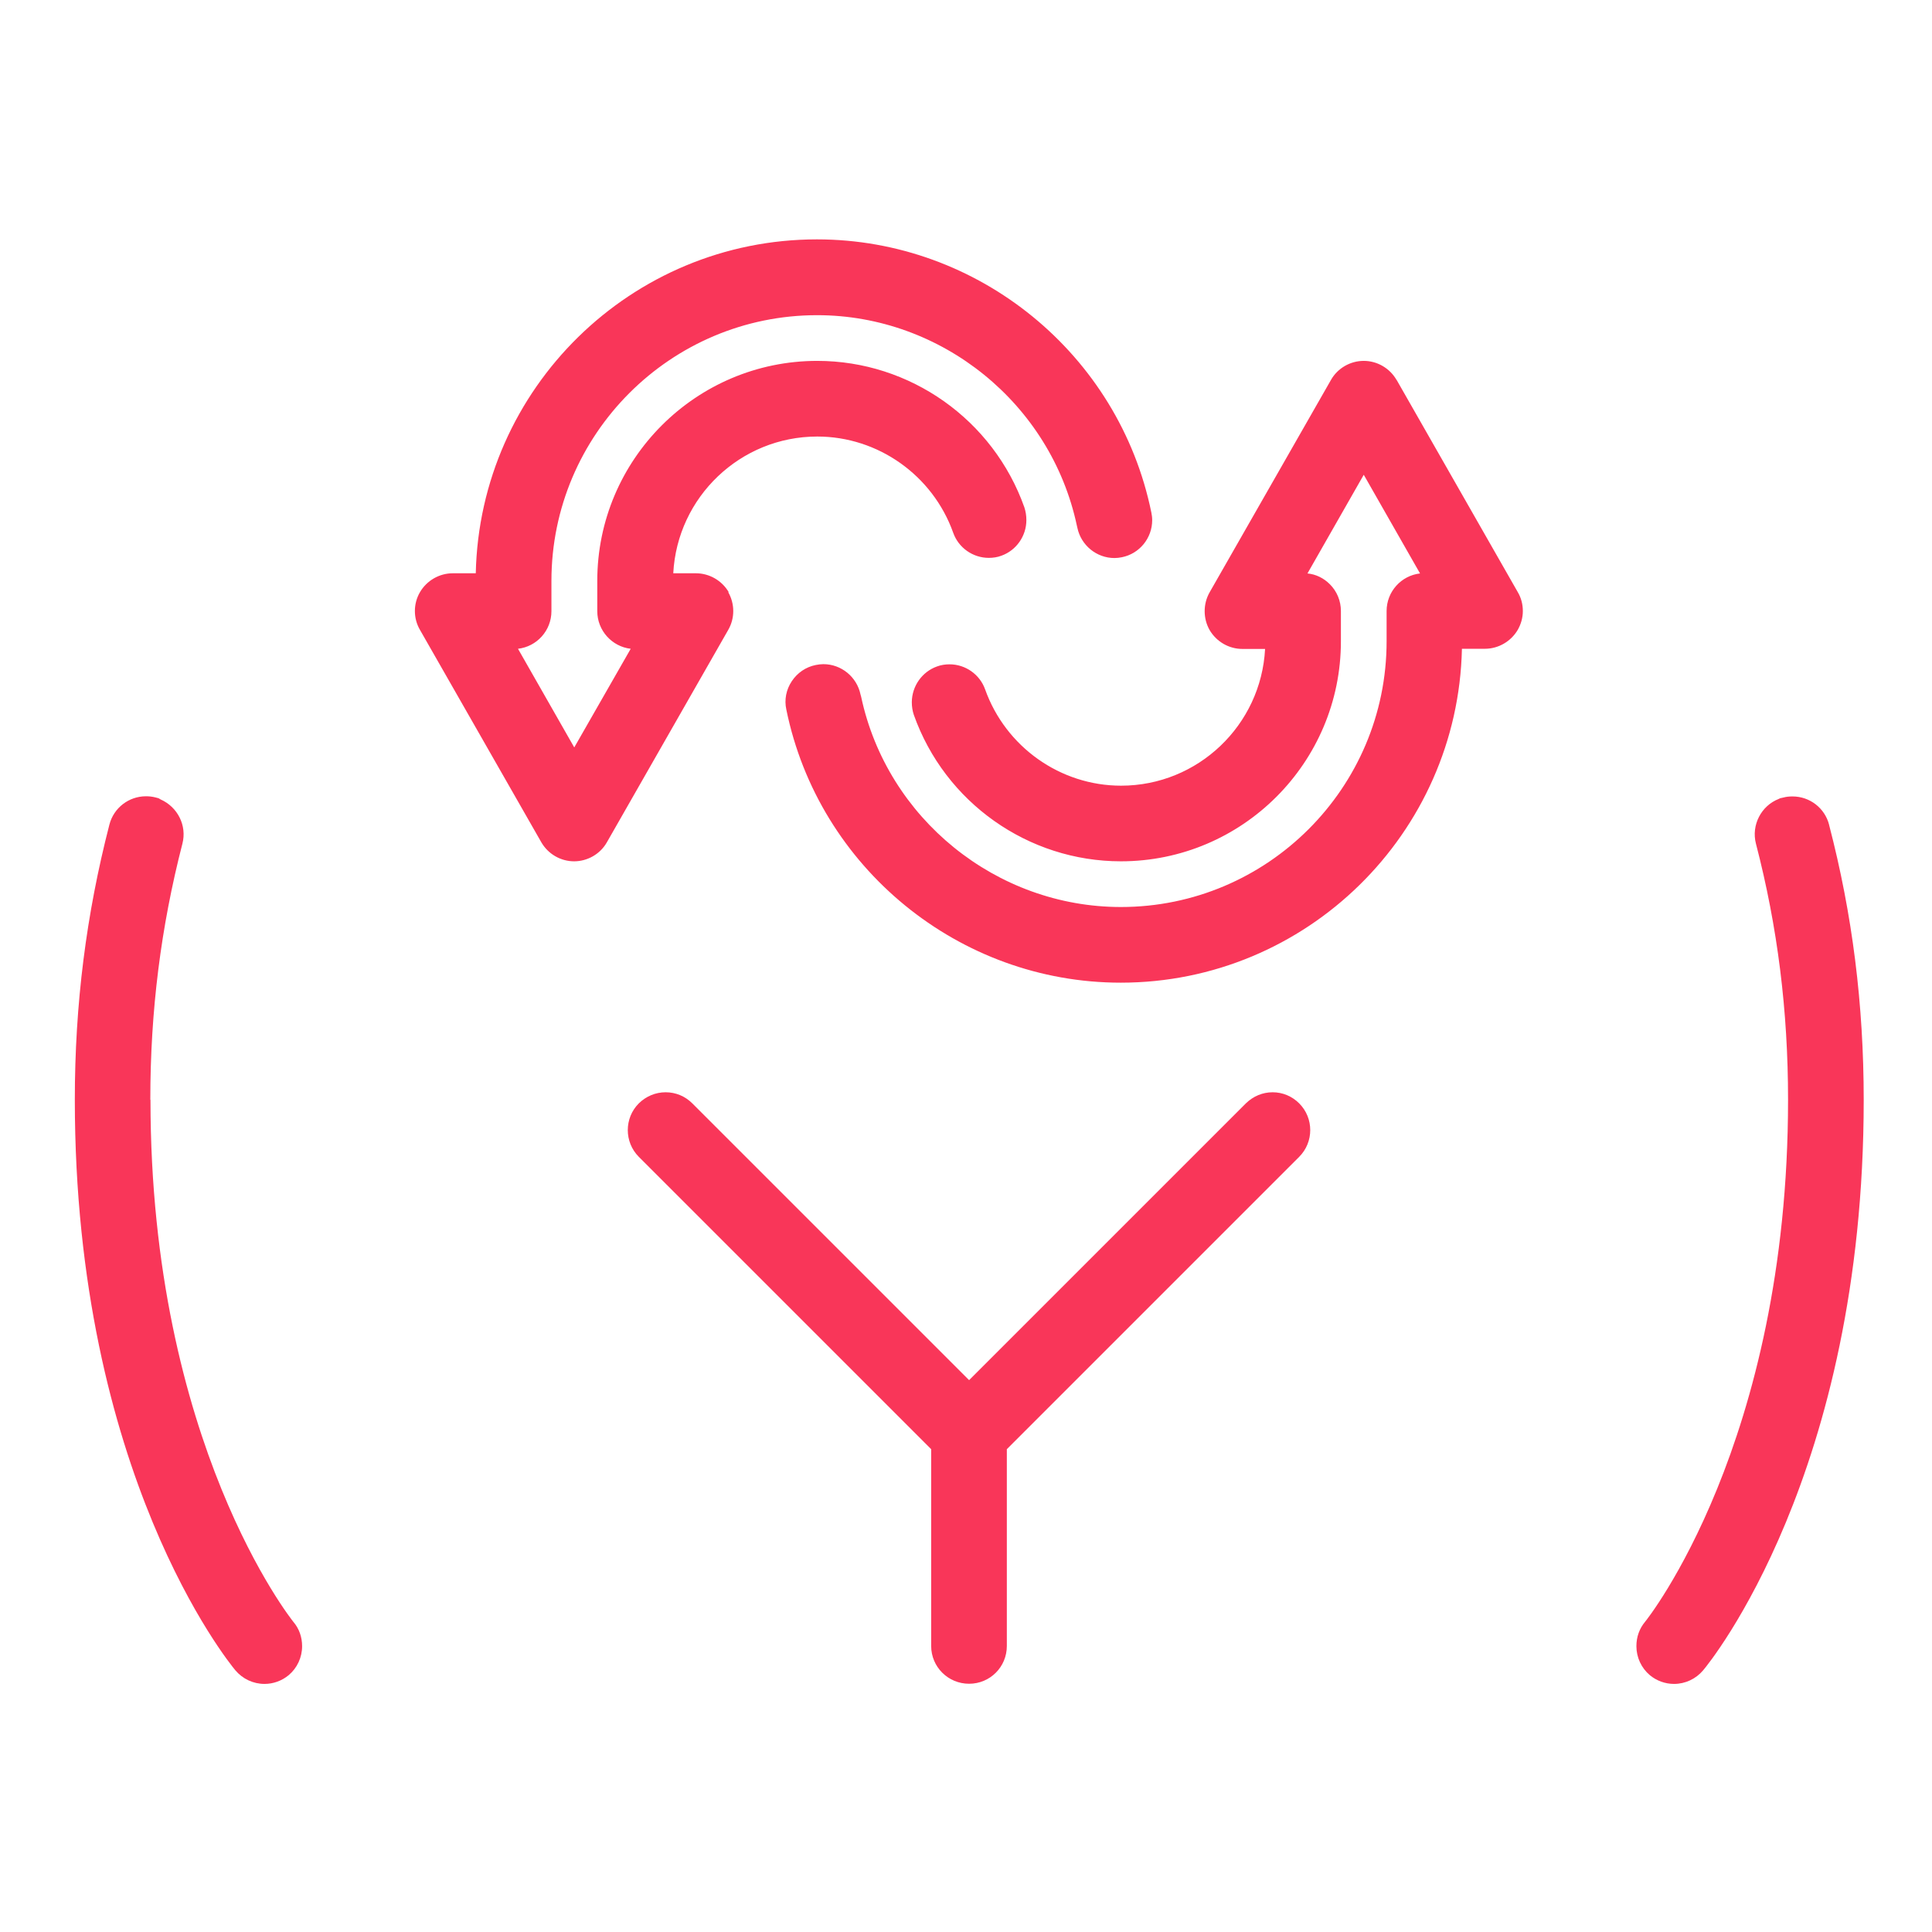 <svg width="81" height="81" viewBox="0 0 81 81" fill="none" xmlns="http://www.w3.org/2000/svg">
<path fill-rule="evenodd" clip-rule="evenodd" d="M30.552 24.826C30.267 24.34 29.74 24.035 29.178 24.035H28.227C28.393 20.842 31.038 18.302 34.265 18.302C36.812 18.302 39.103 19.926 39.963 22.334C40.185 22.966 40.789 23.389 41.456 23.389C41.636 23.389 41.817 23.362 41.983 23.299C42.608 23.077 43.031 22.473 43.031 21.807C43.031 21.613 43.003 21.446 42.948 21.273C41.643 17.594 38.152 15.13 34.265 15.13C29.178 15.13 25.041 19.267 25.041 24.354V25.624C25.041 26.436 25.659 27.11 26.443 27.2L24.076 31.336L21.717 27.2C22.508 27.11 23.119 26.436 23.119 25.624V24.354C23.119 18.212 28.116 13.214 34.258 13.214C39.478 13.214 44.058 16.921 45.148 22.036L45.169 22.126C45.322 22.862 45.974 23.396 46.724 23.396C46.828 23.396 46.939 23.382 47.036 23.362C47.772 23.216 48.306 22.563 48.306 21.807C48.306 21.696 48.292 21.592 48.271 21.488C46.918 14.852 41.025 10.036 34.251 10.036C26.464 10.036 20.113 16.289 19.947 24.035H18.982C18.42 24.035 17.892 24.34 17.608 24.826C17.323 25.312 17.323 25.923 17.608 26.409L22.695 35.313C22.98 35.806 23.507 36.111 24.07 36.111C24.632 36.111 25.166 35.806 25.444 35.313L30.531 26.409C30.816 25.916 30.809 25.312 30.531 24.826H30.552ZM6.302 46.106C6.302 42.379 6.746 38.867 7.648 35.369C7.842 34.619 7.454 33.835 6.732 33.516L6.649 33.467L6.517 33.432C6.385 33.398 6.253 33.384 6.121 33.384C5.399 33.384 4.768 33.87 4.587 34.571C3.616 38.333 3.137 42.101 3.137 46.106C3.137 61.771 9.591 69.697 9.869 70.03C10.175 70.391 10.619 70.599 11.091 70.599C11.459 70.599 11.819 70.468 12.104 70.231C12.458 69.933 12.666 69.489 12.666 69.017C12.666 68.635 12.541 68.281 12.305 68.004C12.243 67.927 6.309 60.508 6.309 46.113L6.302 46.106ZM76.686 34.578C76.506 33.877 75.874 33.391 75.152 33.391C75.02 33.391 74.882 33.405 74.791 33.432L74.632 33.467L74.576 33.495C73.841 33.779 73.417 34.592 73.618 35.369C74.528 38.867 74.965 42.379 74.965 46.106C74.965 60.501 69.031 67.927 68.968 67.997C68.732 68.281 68.607 68.628 68.607 69.017C68.607 69.489 68.816 69.933 69.169 70.231C69.454 70.468 69.815 70.599 70.183 70.599C70.655 70.599 71.099 70.391 71.404 70.03C71.682 69.704 78.137 61.778 78.137 46.113C78.137 42.115 77.665 38.34 76.686 34.585V34.578ZM52.234 46.259C52.539 45.961 52.933 45.794 53.355 45.794C53.777 45.794 54.172 45.961 54.469 46.259C55.087 46.876 55.087 47.883 54.469 48.501L42.212 60.758V69.01C42.212 69.884 41.511 70.592 40.63 70.592C39.748 70.592 39.04 69.884 39.04 69.01V60.758L26.783 48.501C26.166 47.883 26.166 46.876 26.783 46.259C27.089 45.96 27.484 45.794 27.908 45.794C28.331 45.794 28.727 45.96 29.025 46.259L40.63 57.863L52.234 46.259ZM57.176 15.13C57.738 15.13 58.266 15.435 58.55 15.928V15.921L63.638 24.833C63.777 25.069 63.846 25.34 63.846 25.617C63.846 25.895 63.77 26.166 63.631 26.409C63.346 26.894 62.819 27.2 62.257 27.2H61.292C61.125 34.946 54.775 41.199 46.987 41.199C40.213 41.199 34.321 36.382 32.967 29.747C32.877 29.337 32.96 28.914 33.196 28.56C33.432 28.206 33.786 27.963 34.203 27.88C34.314 27.859 34.418 27.845 34.522 27.845C35.272 27.845 35.924 28.38 36.077 29.115L36.104 29.212C37.194 34.321 41.775 38.027 46.994 38.027C53.137 38.027 58.134 33.03 58.134 26.887V25.617C58.134 24.805 58.745 24.132 59.536 24.042L57.176 19.905L54.816 24.042C55.17 24.076 55.496 24.236 55.753 24.493C56.052 24.791 56.218 25.194 56.218 25.617V26.887C56.218 31.975 52.082 36.111 46.994 36.111C43.108 36.111 39.616 33.648 38.312 29.969C38.256 29.802 38.228 29.629 38.228 29.435C38.235 28.761 38.659 28.165 39.283 27.942C39.45 27.88 39.63 27.852 39.811 27.852C40.477 27.852 41.081 28.276 41.303 28.907C42.164 31.316 44.454 32.94 47.001 32.94C50.228 32.94 52.873 30.399 53.039 27.207H52.089C51.52 27.207 50.999 26.901 50.714 26.416C50.437 25.93 50.437 25.319 50.714 24.833L55.802 15.928C56.08 15.435 56.614 15.13 57.176 15.13Z" fill="#F93659"/>
</svg>
